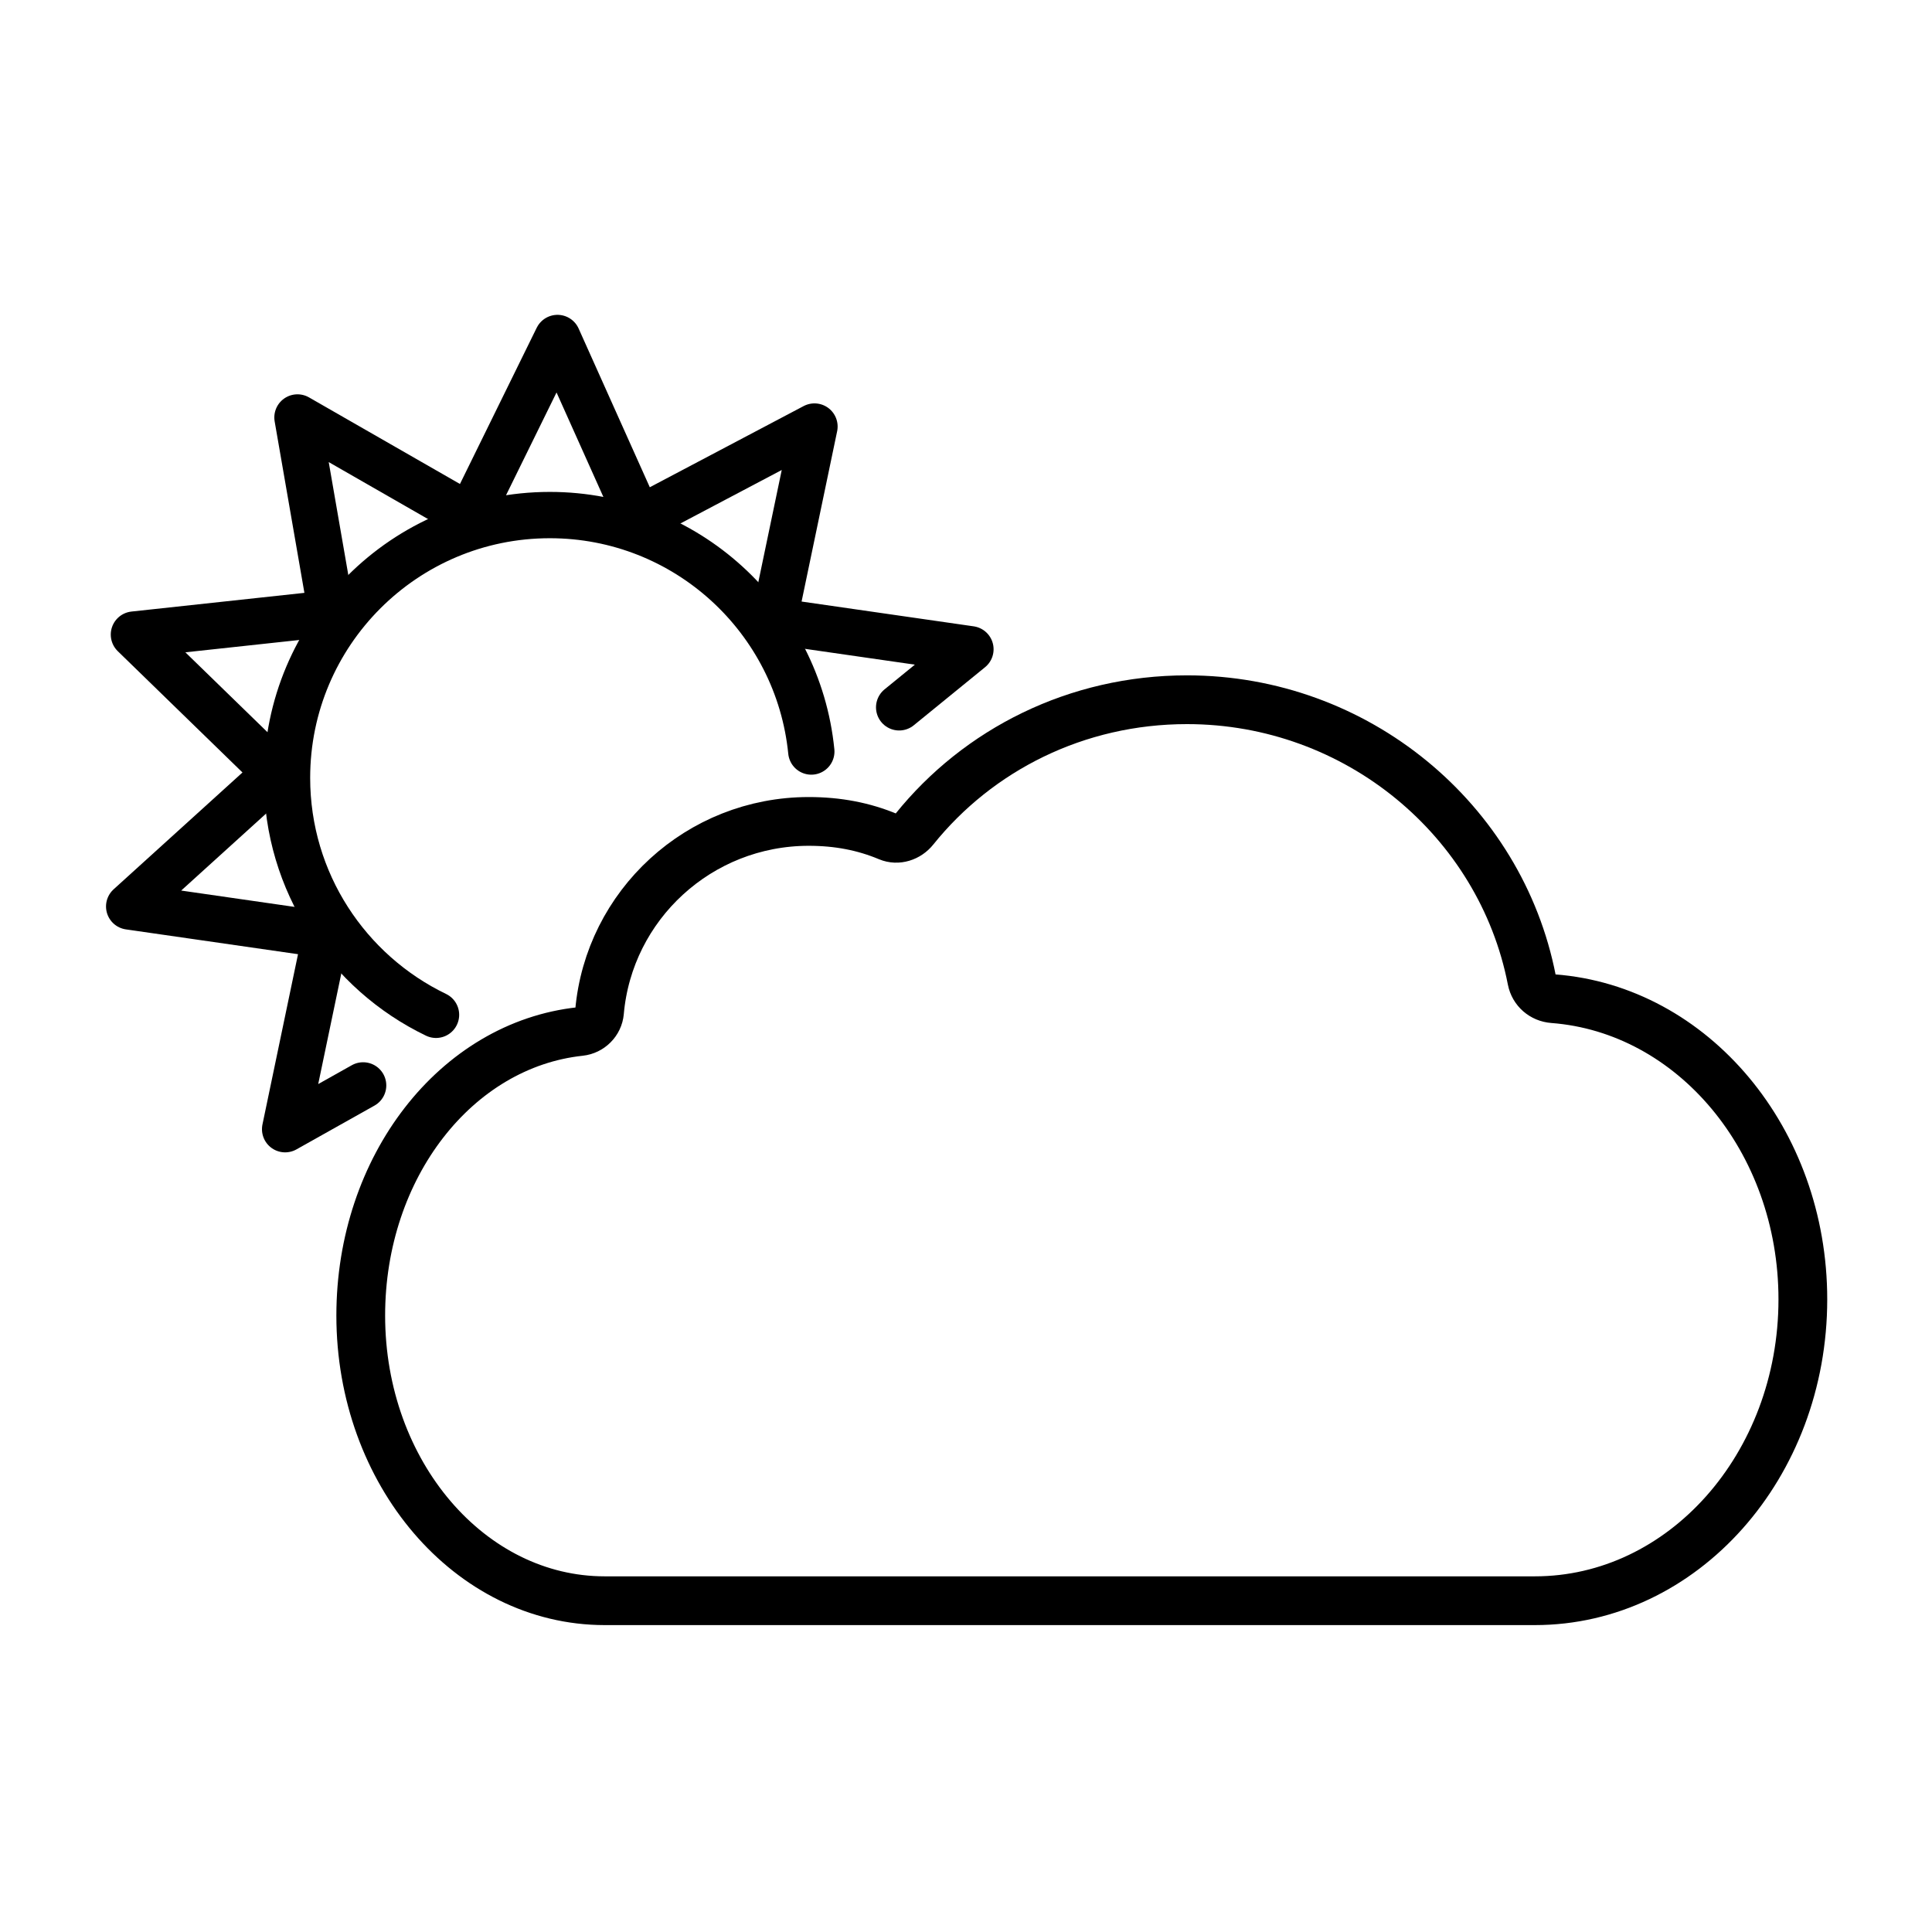 <svg id="emoji" viewBox="0 0 72 72" xmlns="http://www.w3.org/2000/svg">
  <g id="line">
    <polyline fill="none" stroke="#000" stroke-linecap="round" stroke-linejoin="round" stroke-width="1.726" points="13.533 40.45 10.626 42.082 12.139 34.837 4.814 33.781 10.297 28.81 4.991 23.649 12.352 22.853 11.086 15.558 17.51 19.243 20.776 12.596 23.805 19.351 30.353 15.896 28.84 23.141 36.165 24.196 33.509 26.36"/>
    <path fill="none" stroke="#000" stroke-linecap="round" stroke-linejoin="round" stroke-width="1.726" d="m16.249,37.819c-3.285-1.581-5.553-4.941-5.553-8.83,0-5.409,4.385-9.794,9.794-9.794,5.077,0,9.252,3.864,9.745,8.812"/>
    <path fill="none" stroke="#000" stroke-linecap="round" stroke-linejoin="round" stroke-width="1.817" d="m22.342,37.713c-.033.38-.341.687-.722.728-4.621.495-8.176,5.045-8.176,10.585,0,5.87,4.071,10.628,9.092,10.628h34.662c5.517,0,9.989-5.029,9.989-11.231,0-5.944-4.107-10.81-9.305-11.205-.398-.03-.72-.309-.796-.698-1.161-5.962-6.518-10.443-12.85-10.443-4.116,0-7.782,1.863-10.163,4.827-.233.29-.623.422-.967.278-.916-.384-1.884-.57-2.966-.57-4.091,0-7.449,3.122-7.798,7.102Z"/>
  </g>
</svg>
